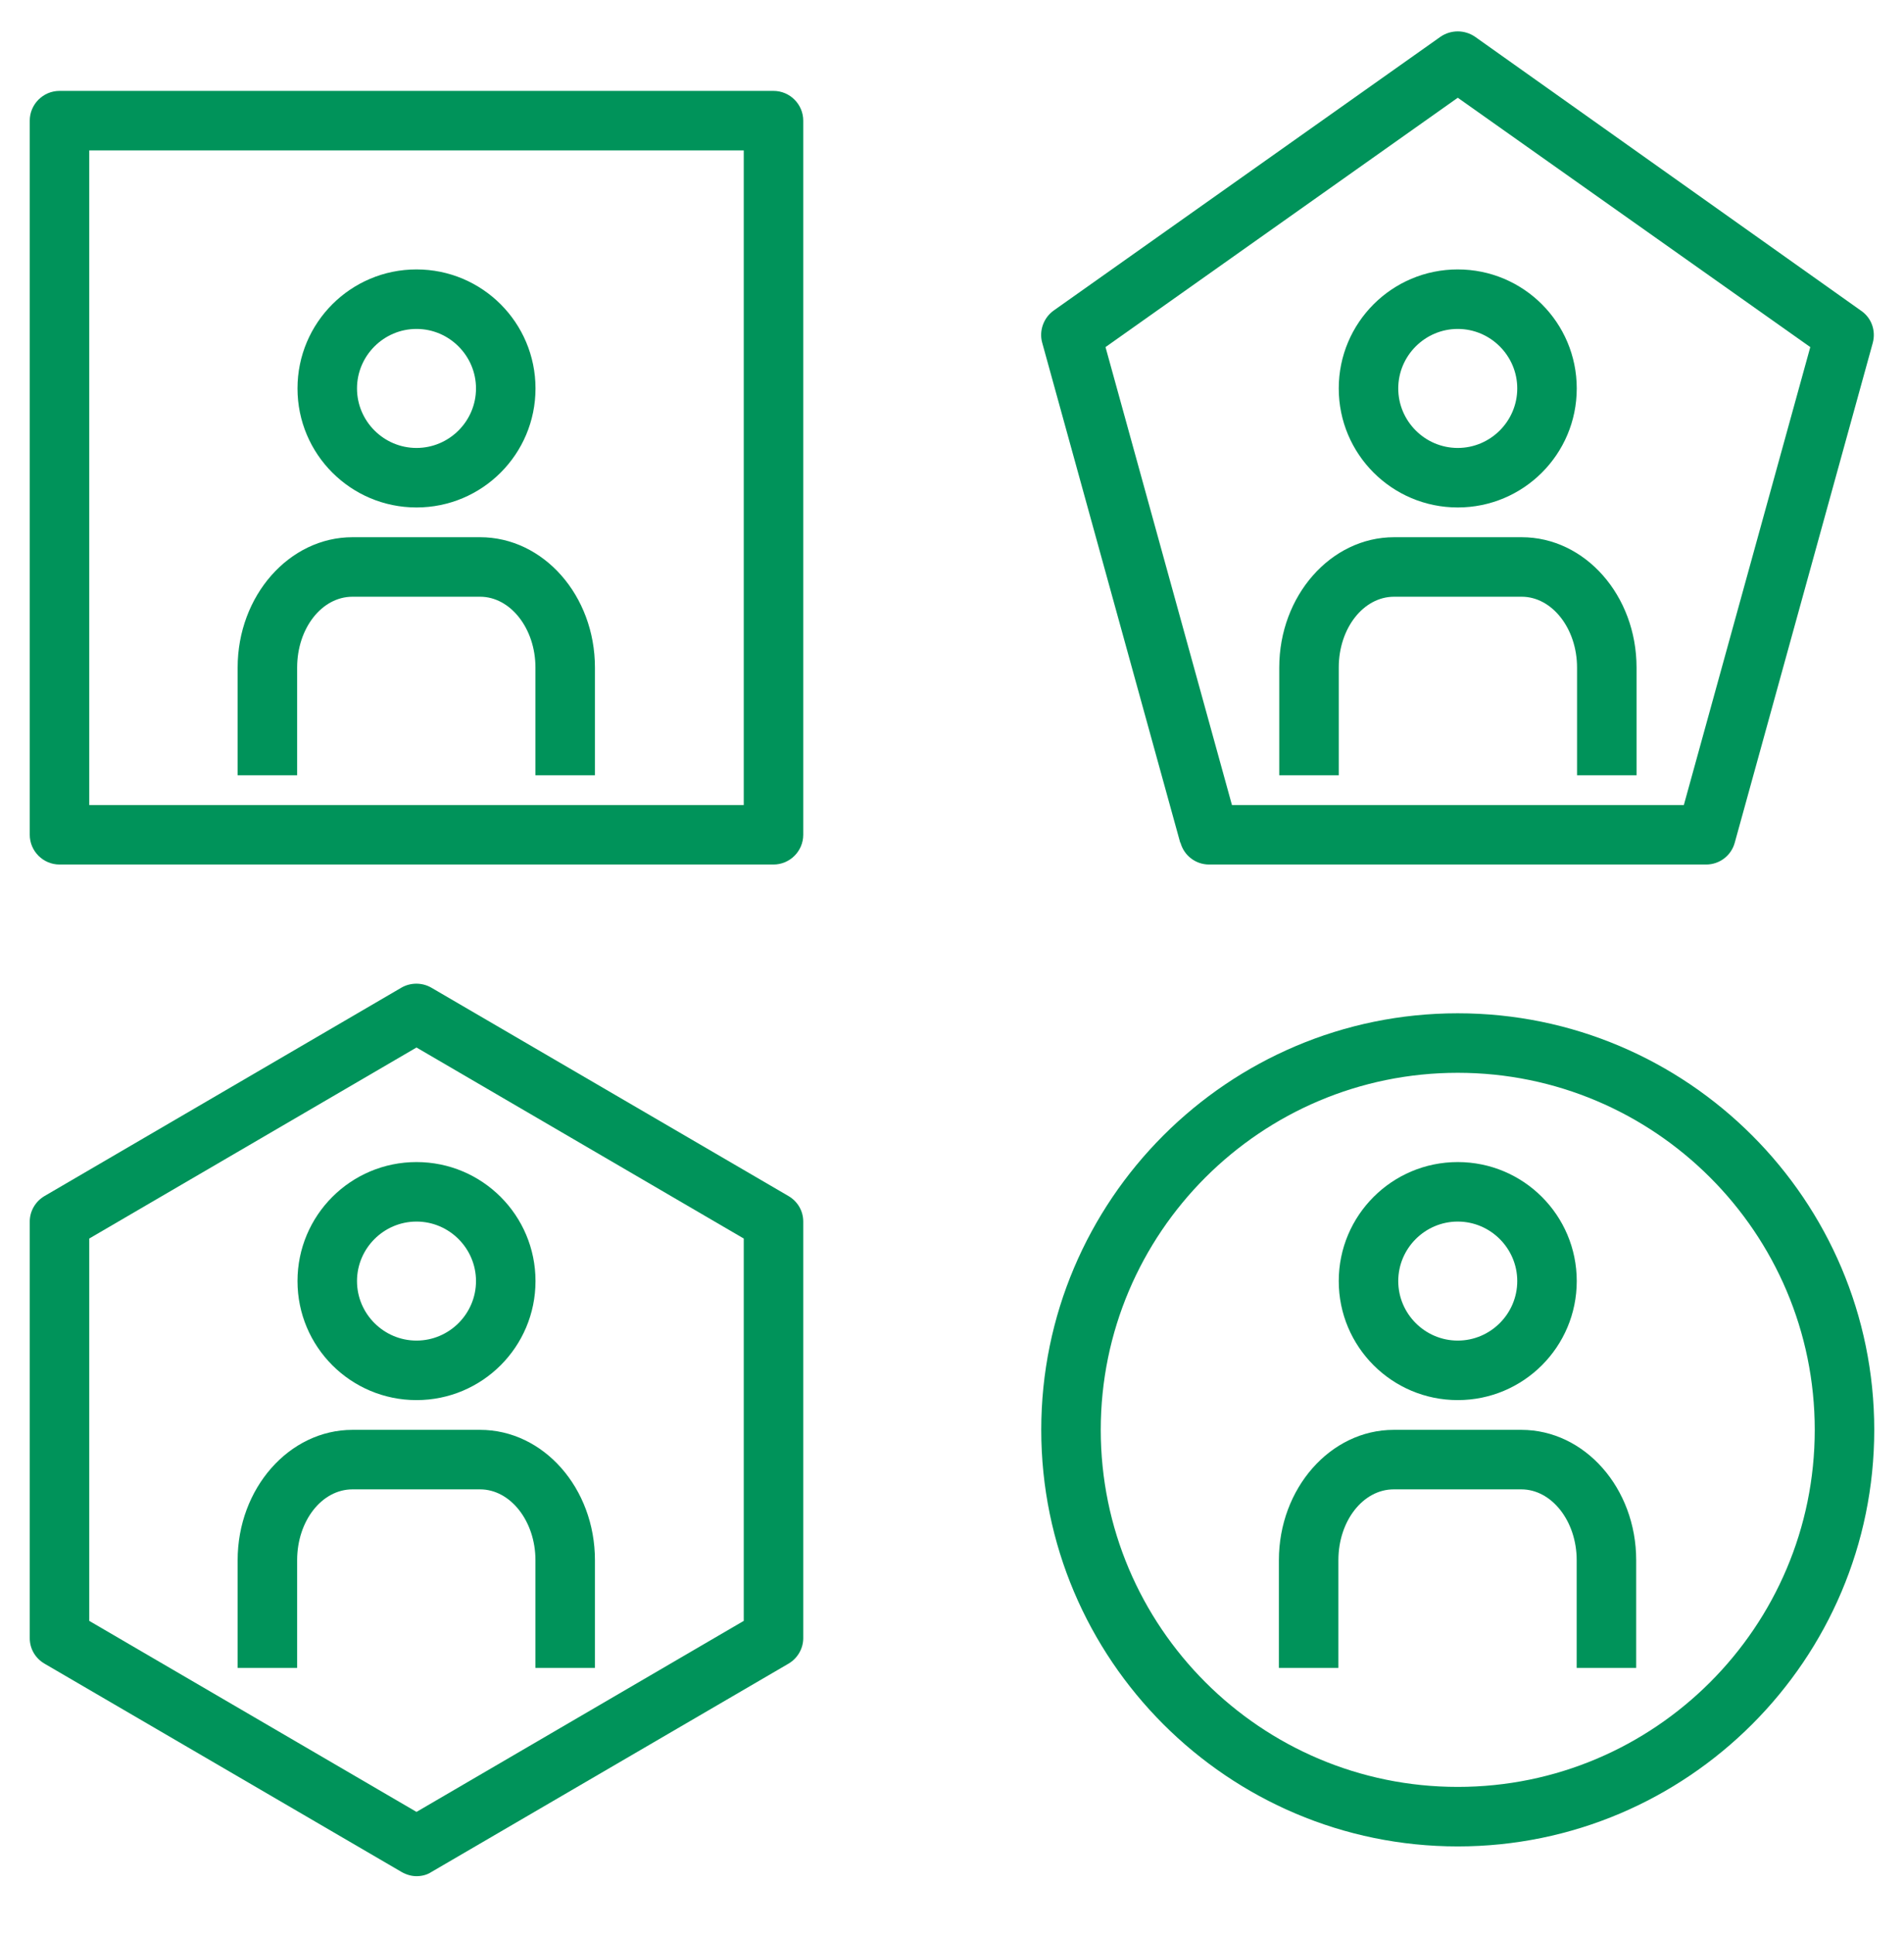 <svg width="64" height="65" viewBox="0 0 64 65" fill="none" xmlns="http://www.w3.org/2000/svg">
<path d="M2 29.055H26C26.55 29.055 27 28.605 27 28.055V4.055C27 3.505 26.55 3.055 26 3.055H2C1.45 3.055 1 3.505 1 4.055V28.055C1 28.605 1.45 29.055 2 29.055ZM3 5.055H25V27.055H3V5.055Z" fill="#00935A"/>
<path d="M1.5 55.915L13.5 62.915C13.66 63.005 13.83 63.055 14 63.055C14.17 63.055 14.35 63.015 14.5 62.915L26.5 55.915C26.81 55.735 27 55.405 27 55.055V41.055C27 40.695 26.81 40.375 26.5 40.195L14.5 33.195C14.19 33.015 13.8 33.015 13.49 33.195L1.5 40.195C1.19 40.375 1 40.705 1 41.055V55.055C1 55.415 1.19 55.735 1.5 55.915ZM3 41.625L14 35.205L25 41.625V54.475L14 60.895L3 54.475V41.625Z" fill="#00935A"/>
<path d="M39.681 28.325C39.8 28.755 40.191 29.055 40.641 29.055H57.35C57.8 29.055 58.191 28.755 58.31 28.325L62.95 11.525C63.06 11.115 62.91 10.685 62.56 10.445L49.581 1.235C49.23 0.995 48.77 0.995 48.42 1.235L35.42 10.435C35.081 10.675 34.92 11.115 35.031 11.515L39.67 28.315L39.681 28.325ZM49.001 3.285L60.85 11.665L56.6 27.055H41.41L37.16 11.665L49.001 3.285Z" fill="#00935A"/>
<path d="M49 47.055C51.21 47.055 53 45.265 53 43.055C53 40.845 51.21 39.055 49 39.055C46.79 39.055 45 40.845 45 43.055C45 45.265 46.79 47.055 49 47.055ZM49 41.055C50.1 41.055 51 41.955 51 43.055C51 44.155 50.1 45.055 49 45.055C47.9 45.055 47 44.155 47 43.055C47 41.955 47.9 41.055 49 41.055Z" fill="#00935A"/>
<path d="M51.138 48.055H46.848C44.718 48.055 42.988 50.025 42.988 52.435V56.055H44.988V52.435C44.988 51.115 45.818 50.055 46.848 50.055H51.138C52.158 50.055 52.998 51.125 52.998 52.435V56.055H54.998V52.435C54.998 50.015 53.268 48.055 51.138 48.055Z" fill="#00935A"/>
<path d="M49 34.055C41.28 34.055 35 40.335 35 48.055C35 55.775 41.28 62.055 49 62.055C56.72 62.055 63 55.775 63 48.055C63 40.335 56.72 34.055 49 34.055ZM49 60.055C42.38 60.055 37 54.675 37 48.055C37 41.435 42.38 36.055 49 36.055C55.62 36.055 61 41.435 61 48.055C61 54.675 55.62 60.055 49 60.055Z" fill="#00935A"/>
<path d="M14 47.055C16.21 47.055 18 45.265 18 43.055C18 40.845 16.21 39.055 14 39.055C11.79 39.055 10 40.845 10 43.055C10 45.265 11.79 47.055 14 47.055ZM14 41.055C15.1 41.055 16 41.955 16 43.055C16 44.155 15.1 45.055 14 45.055C12.9 45.055 12 44.155 12 43.055C12 41.955 12.9 41.055 14 41.055Z" fill="#00935A"/>
<path d="M17.998 52.435V56.055H19.998V52.435C19.998 50.015 18.268 48.055 16.138 48.055H11.848C9.718 48.055 7.988 50.025 7.988 52.435V56.055H9.988V52.435C9.988 51.115 10.818 50.055 11.848 50.055H16.138C17.158 50.055 17.998 51.125 17.998 52.435Z" fill="#00935A"/>
<path d="M14 17.055C16.21 17.055 18 15.265 18 13.055C18 10.845 16.21 9.055 14 9.055C11.79 9.055 10 10.845 10 13.055C10 15.265 11.79 17.055 14 17.055ZM14 11.055C15.1 11.055 16 11.955 16 13.055C16 14.155 15.1 15.055 14 15.055C12.9 15.055 12 14.155 12 13.055C12 11.955 12.9 11.055 14 11.055Z" fill="#00935A"/>
<path d="M16.138 18.055H11.848C9.718 18.055 7.988 20.025 7.988 22.435V26.055H9.988V22.435C9.988 21.115 10.818 20.055 11.848 20.055H16.138C17.158 20.055 17.998 21.125 17.998 22.435V26.055H19.998V22.435C19.998 20.015 18.268 18.055 16.138 18.055Z" fill="#00935A"/>
<path d="M49 17.055C51.21 17.055 53 15.265 53 13.055C53 10.845 51.21 9.055 49 9.055C46.79 9.055 45 10.845 45 13.055C45 15.265 46.79 17.055 49 17.055ZM49 11.055C50.1 11.055 51 11.955 51 13.055C51 14.155 50.1 15.055 49 15.055C47.9 15.055 47 14.155 47 13.055C47 11.955 47.9 11.055 49 11.055Z" fill="#00935A"/>
<path d="M45 22.435C45 21.115 45.83 20.055 46.86 20.055H51.15C52.17 20.055 53.01 21.125 53.01 22.435V26.055H55.01V22.435C55.01 20.015 53.28 18.055 51.15 18.055H46.86C44.73 18.055 43 20.025 43 22.435V26.055H45V22.435Z" fill="#00935A"/>
</svg>
